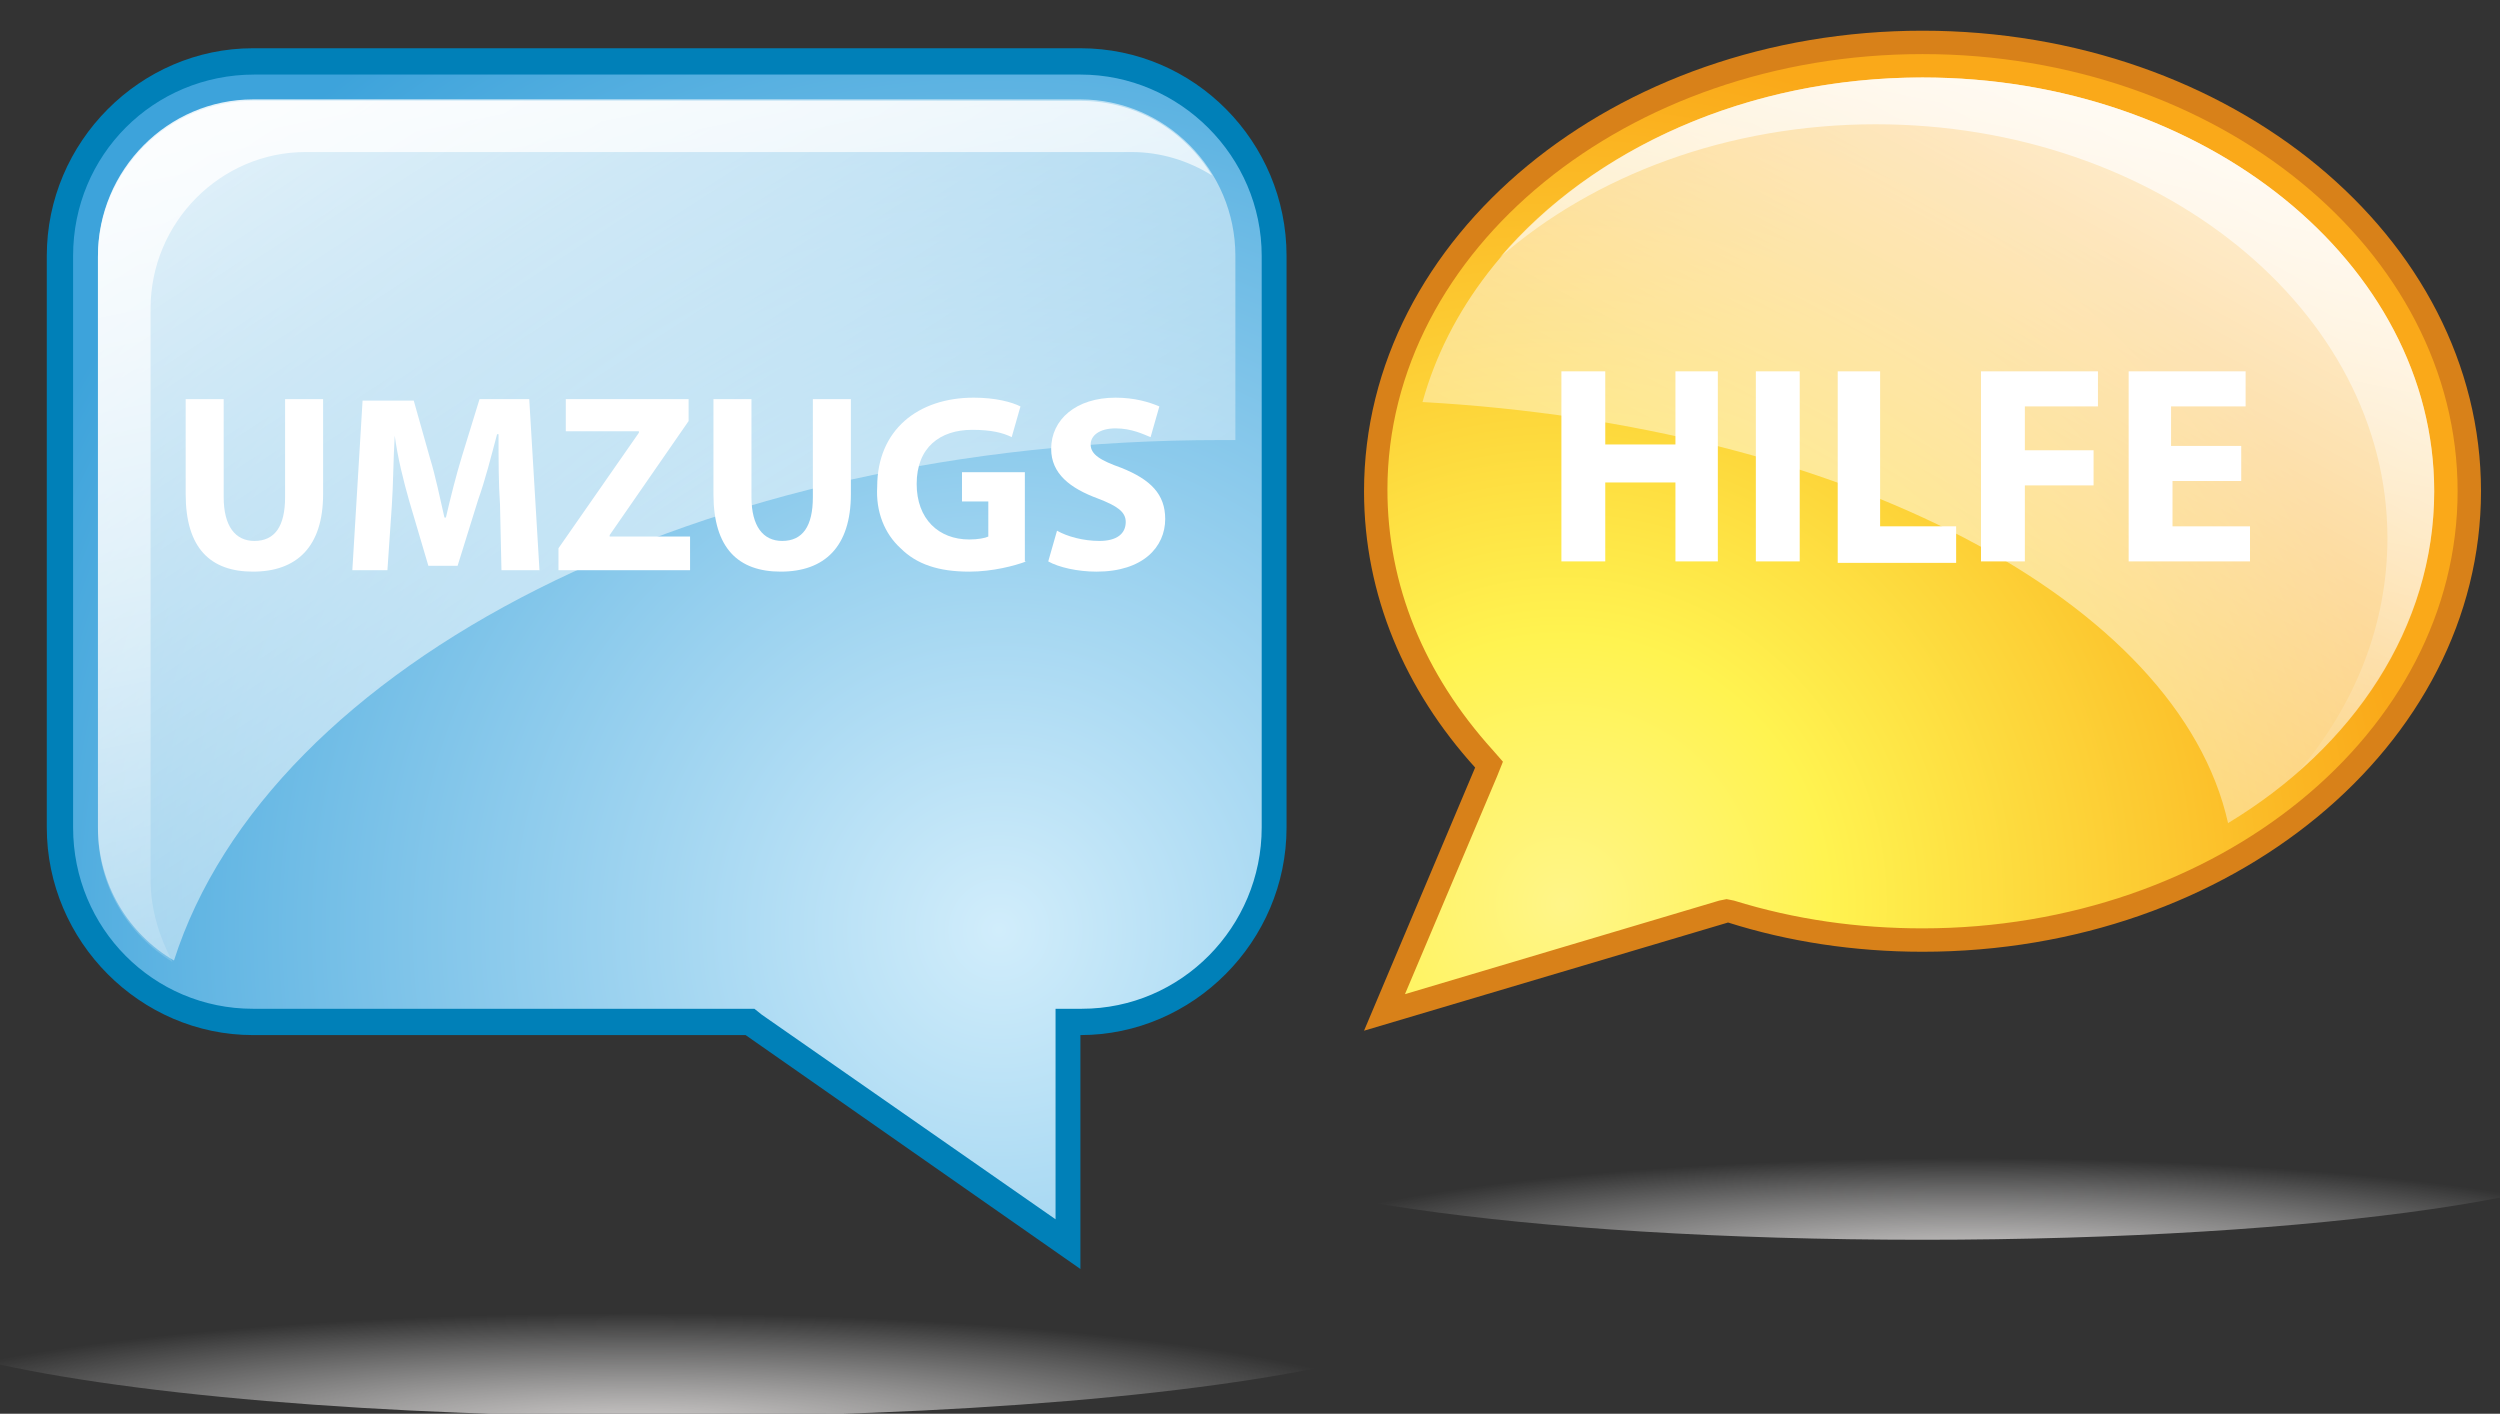 <?xml version="1.0" encoding="utf-8"?>
<!-- Generator: Adobe Illustrator 22.0.1, SVG Export Plug-In . SVG Version: 6.00 Build 0)  -->
<svg version="1.1" id="Ebene_1" xmlns="http://www.w3.org/2000/svg" xmlns:xlink="http://www.w3.org/1999/xlink" x="0px" y="0px"
	 viewBox="0 0 171 96.7" style="enable-background:new 0 0 171 96.7;" xml:space="preserve">
<rect x="0" y="0" width="171" height="96.7" fill="#333333" stroke="none"/>
<style type="text/css">
	.st0{fill:url(#SVGID_1_);}
	.st1{fill:url(#SVGID_2_);}
	.st2{fill:#0080B8;}
	.st3{fill:url(#SVGID_3_);}
	.st4{fill:url(#SVGID_4_);}
	.st5{fill:#FFFFFF;}
	.st6{fill:url(#SVGID_5_);}
	.st7{fill:url(#SVGID_6_);}
	.st8{fill:#D88119;}
	.st9{fill:url(#SVGID_7_);}
	.st10{fill:url(#SVGID_8_);}
</style>
<g>
	
		<radialGradient id="SVGID_1_" cx="-5548.035" cy="-36748.629" r="18.507" gradientTransform="matrix(2.96 0 0 0.432 16465.586 15973.226)" gradientUnits="userSpaceOnUse">
		<stop  offset="9.815950e-02" style="stop-color:#DFDCDB;stop-opacity:0.85"/>
		<stop  offset="1" style="stop-color:#FFFFFF;stop-opacity:0"/>
	</radialGradient>
	<ellipse class="st0" cx="45.6" cy="88.9" rx="54.8" ry="8"/>
	<g>
		<g>
			
				<radialGradient id="SVGID_2_" cx="-8101.889" cy="-8109.49" r="36.554" gradientTransform="matrix(2.005 0 0 2.017 16312.56 16420.559)" gradientUnits="userSpaceOnUse">
				<stop  offset="0" style="stop-color:#D1EDFB"/>
				<stop  offset="1" style="stop-color:#3DA3DB"/>
			</radialGradient>
			<path class="st1" d="M51.3,69.9h-34c-7.3,0-13.3-6-13.3-13.3V17.5c0-7.4,5.9-13.3,13.3-13.3h56.5c7.3,0,13.3,6,13.3,13.3v39.1
				c0,7.3-5.9,13.3-13.2,13.3l-0.9,0v15.2L51.3,69.9z"/>
			<g>
				<path class="st2" d="M73.9,5.1c6.8,0,12.4,5.6,12.4,12.4v39.1c0,6.8-5.5,12.4-12.3,12.4l-1.8,0v1.8v12.6L52.1,69.4L51.6,69H51
					H17.3C10.5,69,5,63.5,5,56.6V17.5c0-6.9,5.5-12.4,12.4-12.4H73.9 M73.9,3.3H17.3C9.6,3.3,3.2,9.7,3.2,17.5v39.1
					c0,7.8,6.4,14.2,14.1,14.2H51l22.9,16v-16c7.7,0,14.1-6.4,14.1-14.2V17.5C88,9.7,81.7,3.3,73.9,3.3L73.9,3.3z"/>
			</g>
		</g>
		<g>
			<linearGradient id="SVGID_3_" gradientUnits="userSpaceOnUse" x1="14.265" y1="-11.213" x2="58.277" y2="56.531">
				<stop  offset="0" style="stop-color:#FFFFFF"/>
				<stop  offset="1" style="stop-color:#FFFFFF;stop-opacity:0.3"/>
			</linearGradient>
			<path class="st3" d="M83.5,30.1c0.3,0,0.7,0,1,0V17.5c0-5.9-4.8-10.7-10.6-10.7H17.3c-5.8,0-10.6,4.8-10.6,10.7v39.1
				c0,3.9,2.1,7.3,5.2,9.1C18.4,45.4,47.9,30.1,83.5,30.1z"/>
		</g>
		<g>
			<linearGradient id="SVGID_4_" gradientUnits="userSpaceOnUse" x1="36.408" y1="-7.066" x2="50.206" y2="61.495">
				<stop  offset="0" style="stop-color:#FFFFFF"/>
				<stop  offset="1" style="stop-color:#FFFFFF;stop-opacity:0.1"/>
			</linearGradient>
			<path class="st4" d="M10.3,60.2V21.1c0-5.9,4.8-10.7,10.6-10.7h56.5c2,0,3.9,0.6,5.5,1.6c-1.9-3.1-5.2-5.1-9-5.1H17.3
				c-5.8,0-10.6,4.8-10.6,10.7v39.1c0,3.9,2,7.2,5.1,9.1C10.9,64.1,10.3,62.2,10.3,60.2z"/>
		</g>
	</g>
	<g>
		<g>
			<path class="st5" d="M15.3,27.4V34c0,2,0.8,3,2.1,3c1.4,0,2.1-1,2.1-3v-6.7h2.6v6.5c0,3.6-1.8,5.3-4.8,5.3
				c-2.9,0-4.6-1.6-4.6-5.3v-6.5H15.3z"/>
		</g>
		<g>
			<path class="st5" d="M34.2,34.5c-0.1-1.4-0.1-3.1-0.1-4.8H34c-0.4,1.5-0.8,3.1-1.3,4.5l-1.4,4.5h-2L28,34.3c-0.4-1.4-0.8-3-1-4.5
				h0c-0.1,1.6-0.1,3.4-0.2,4.8L26.5,39h-2.4l0.7-11.6h3.5l1.1,3.9c0.4,1.3,0.7,2.8,1,4.1h0.1c0.3-1.3,0.7-2.9,1.1-4.2l1.2-3.9h3.4
				L36.9,39h-2.6L34.2,34.5z"/>
		</g>
		<g>
			<path class="st5" d="M38.2,37.5l5.5-7.9v-0.1h-5v-2.2h8.4v1.5l-5.4,7.8v0.1h5.5V39h-9V37.5z"/>
		</g>
		<g>
			<path class="st5" d="M51.4,27.4V34c0,2,0.8,3,2.1,3c1.4,0,2.1-1,2.1-3v-6.7h2.6v6.5c0,3.6-1.8,5.3-4.8,5.3
				c-2.9,0-4.6-1.6-4.6-5.3v-6.5H51.4z"/>
		</g>
		<g>
			<path class="st5" d="M70.2,38.4c-0.8,0.3-2.3,0.7-3.9,0.7c-2.1,0-3.6-0.5-4.7-1.6c-1.1-1-1.7-2.5-1.6-4.2c0-3.9,2.8-6.1,6.6-6.1
				c1.5,0,2.6,0.3,3.2,0.6l-0.6,2.1c-0.6-0.3-1.4-0.5-2.7-0.5c-2.2,0-3.8,1.2-3.8,3.7c0,2.4,1.5,3.8,3.6,3.8c0.6,0,1.1-0.1,1.3-0.2
				v-2.4h-1.8v-2h4.3V38.4z"/>
		</g>
		<g>
			<path class="st5" d="M72.3,36.3c0.7,0.4,1.8,0.7,2.9,0.7c1.2,0,1.8-0.5,1.8-1.3c0-0.7-0.6-1.1-1.9-1.6c-1.9-0.7-3.2-1.7-3.2-3.4
				c0-2,1.7-3.5,4.4-3.5c1.3,0,2.3,0.3,3,0.6l-0.6,2.1c-0.5-0.2-1.3-0.6-2.4-0.6c-1.1,0-1.7,0.5-1.7,1.1c0,0.7,0.7,1.1,2.1,1.6
				c2,0.8,3,1.8,3,3.5c0,1.9-1.5,3.6-4.7,3.6c-1.3,0-2.6-0.3-3.3-0.7L72.3,36.3z"/>
		</g>
	</g>
	<g>
		<g>
			
				<radialGradient id="SVGID_5_" cx="-5548.916" cy="-36755.297" r="18.507" gradientTransform="matrix(-2.666 0 0 0.39 -14658.872 14421.053)" gradientUnits="userSpaceOnUse">
				<stop  offset="9.815950e-02" style="stop-color:#DFDCDB;stop-opacity:0.85"/>
				<stop  offset="1" style="stop-color:#FFFFFF;stop-opacity:0"/>
			</radialGradient>
			<path class="st6" d="M82.2,77.6c0,4,22.1,7.2,49.3,7.2c27.2,0,49.3-3.2,49.3-7.2c0-4-22.1-7.2-49.3-7.2
				C104.3,70.4,82.2,73.6,82.2,77.6z"/>
			<g>
				
					<radialGradient id="SVGID_6_" cx="-8099.619" cy="-8107.157" r="32.156" gradientTransform="matrix(-1.806 0 0 1.821 -14521.056 14824.92)" gradientUnits="userSpaceOnUse">
					<stop  offset="0" style="stop-color:#FFF588"/>
					<stop  offset="0.313" style="stop-color:#FFF350"/>
					<stop  offset="1" style="stop-color:#FAA919"/>
				</radialGradient>
				<path class="st7" d="M118.2,62.3l0.2,0.1c4.2,1.3,8.6,1.9,13.1,1.9c20.6,0,37.4-13.8,37.4-30.7c0-16.9-16.8-30.7-37.4-30.7
					c-20.6,0-37.4,13.8-37.4,30.7c0,6.7,2.6,13,7.4,18.3l0.3,0.4l-7.1,17L118.2,62.3z"/>
				<path class="st8" d="M131.5,3.7c20.2,0,36.6,13.4,36.6,29.9c0,16.5-16.4,29.9-36.6,29.9c-4.4,0-8.7-0.6-12.9-1.9l-0.5-0.1
					l-0.5,0.1L96.1,68l6.3-14.9l0.4-1l-0.7-0.8c-4.7-5.2-7.2-11.3-7.2-17.8C94.9,17.1,111.3,3.7,131.5,3.7 M131.5,2.1
					c-21.1,0-38.2,14.1-38.2,31.5c0,7.1,2.8,13.6,7.6,18.9l-7.6,18l24.9-7.4c4.1,1.3,8.6,2,13.3,2c21.1,0,38.2-14.1,38.2-31.5
					C169.7,16.2,152.6,2.1,131.5,2.1L131.5,2.1z"/>
			</g>
			<g>
				
					<linearGradient id="SVGID_7_" gradientUnits="userSpaceOnUse" x1="-8125.848" y1="-8144.516" x2="-8108.503" y2="-8112.448" gradientTransform="matrix(-1.896 0 0 1.912 -15250.444 15562.724)">
					<stop  offset="0" style="stop-color:#FFFFFF"/>
					<stop  offset="1" style="stop-color:#FFFFFF;stop-opacity:0.3"/>
				</linearGradient>
				<path class="st9" d="M97.3,27.5c3.5-12.7,17.5-22.2,34.2-22.2c19.3,0,35,12.7,35,28.3c0,9.3-5.5,17.5-14.1,22.7
					C149,41.1,126.1,29.1,97.3,27.5z"/>
			</g>
			<g>
				
					<linearGradient id="SVGID_8_" gradientUnits="userSpaceOnUse" x1="-8119.069" y1="-8143.717" x2="-8113.42" y2="-8116.083" gradientTransform="matrix(-1.896 0 0 1.912 -15250.444 15562.724)">
					<stop  offset="0" style="stop-color:#FFFFFF"/>
					<stop  offset="1" style="stop-color:#FFFFFF;stop-opacity:0.1"/>
				</linearGradient>
				<path class="st10" d="M163.3,36.8c0-15.6-15.7-28.3-35-28.3c-10.1,0-19.3,3.5-25.7,9.1c6.3-7.4,16.9-12.3,28.9-12.3
					c19.3,0,35,12.7,35,28.3c0,7.4-3.6,14.2-9.3,19.2C161.1,48.2,163.3,42.7,163.3,36.8z"/>
			</g>
		</g>
		<g>
			<g>
				<path class="st5" d="M109.8,25.4v5h4.8v-5h2.9v13h-2.9V33h-4.8v5.4h-3v-13H109.8z"/>
			</g>
			<g>
				<path class="st5" d="M123.1,25.4v13h-3v-13H123.1z"/>
			</g>
			<g>
				<path class="st5" d="M125.6,25.4h3V36h5.2v2.5h-8.1V25.4z"/>
			</g>
			<g>
				<path class="st5" d="M135.5,25.4h8v2.4h-5v3h4.7v2.4h-4.7v5.2h-3V25.4z"/>
			</g>
			<g>
				<path class="st5" d="M153.4,32.9h-4.8V36h5.3v2.4h-8.3v-13h8v2.4h-5.1v2.7h4.8V32.9z"/>
			</g>
		</g>
	</g>
</g>
</svg>
